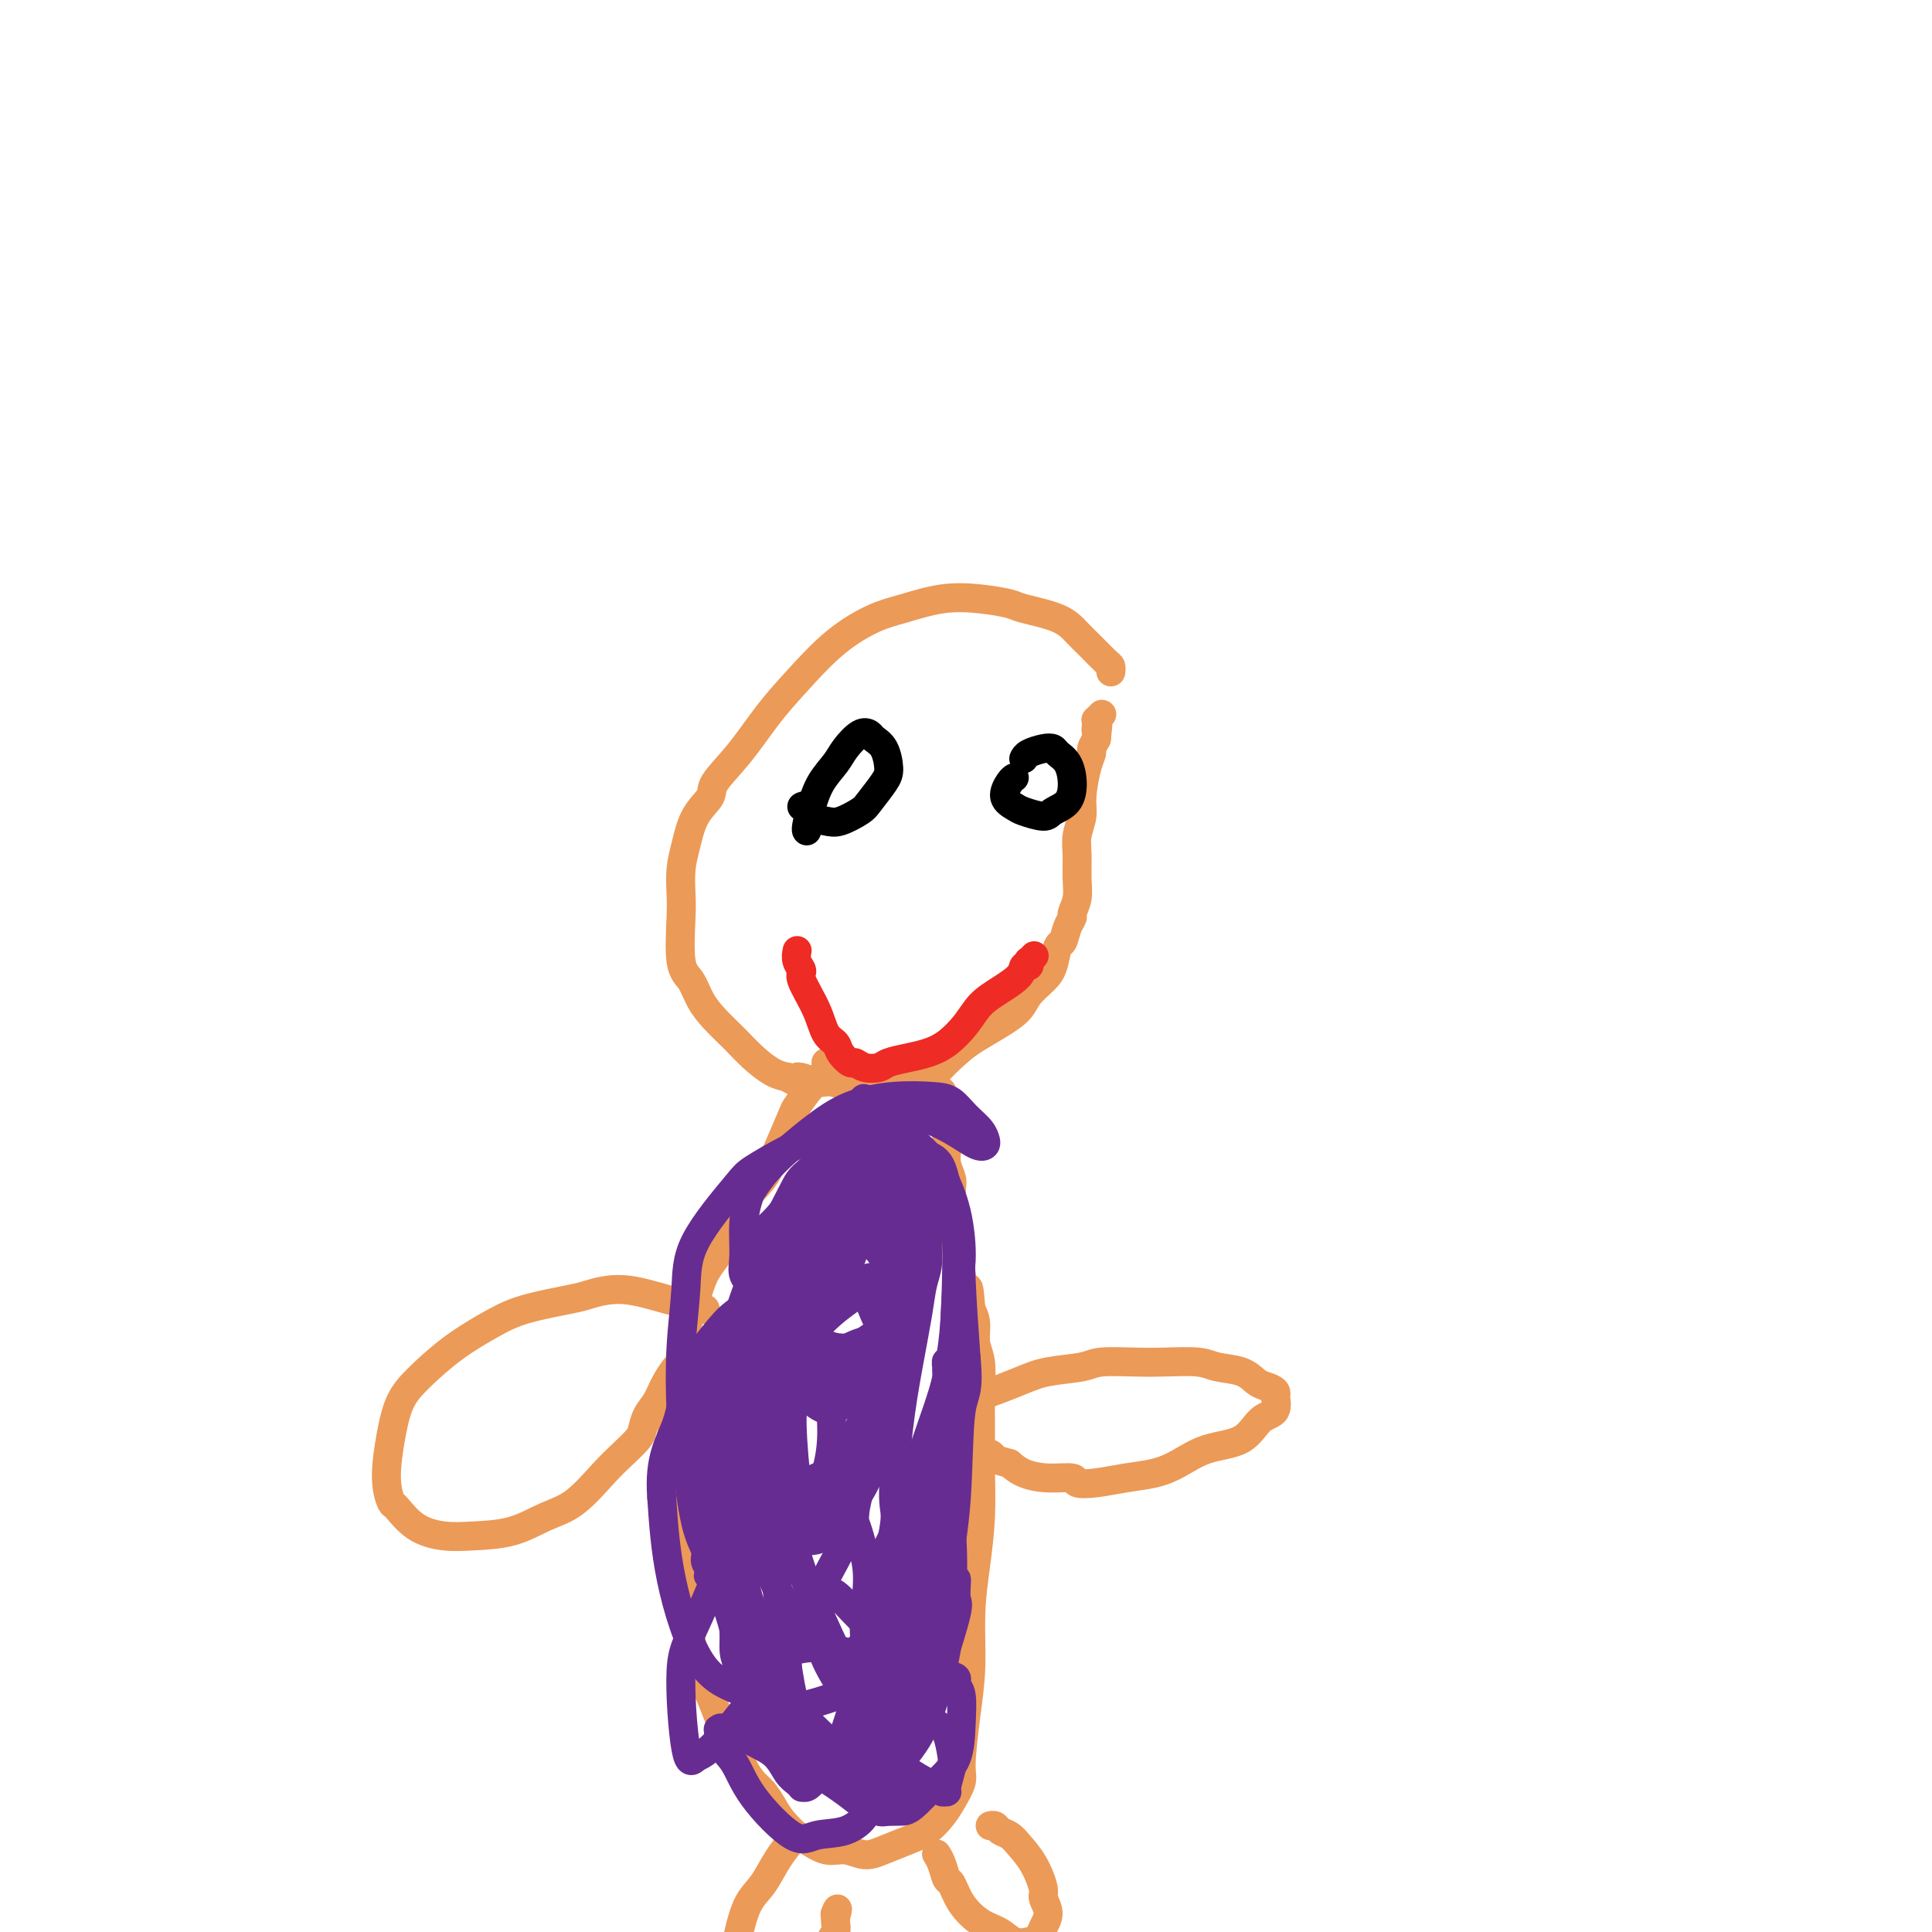 <svg viewBox='0 0 400 400' version='1.1' xmlns='http://www.w3.org/2000/svg' xmlns:xlink='http://www.w3.org/1999/xlink'><g fill='none' stroke='#EC9A57' stroke-width='6' stroke-linecap='round' stroke-linejoin='round'><path d='M230,139c-0.011,0.102 -0.022,0.204 0,0c0.022,-0.204 0.078,-0.716 0,-1c-0.078,-0.284 -0.290,-0.342 -1,-1c-0.710,-0.658 -1.916,-1.916 -3,-3c-1.084,-1.084 -2.044,-1.992 -3,-3c-0.956,-1.008 -1.908,-2.114 -4,-3c-2.092,-0.886 -5.325,-1.552 -7,-2c-1.675,-0.448 -1.792,-0.680 -3,-1c-1.208,-0.320 -3.506,-0.729 -6,-1c-2.494,-0.271 -5.184,-0.405 -8,0c-2.816,0.405 -5.760,1.350 -8,2c-2.240,0.650 -3.777,1.004 -6,2c-2.223,0.996 -5.132,2.633 -8,5c-2.868,2.367 -5.694,5.462 -8,8c-2.306,2.538 -4.092,4.518 -6,7c-1.908,2.482 -3.940,5.465 -6,8c-2.060,2.535 -4.149,4.624 -5,6c-0.851,1.376 -0.463,2.041 -1,3c-0.537,0.959 -2.000,2.211 -3,4c-1.000,1.789 -1.538,4.114 -2,6c-0.462,1.886 -0.850,3.333 -1,5c-0.150,1.667 -0.063,3.555 0,5c0.063,1.445 0.102,2.448 0,5c-0.102,2.552 -0.345,6.653 0,9c0.345,2.347 1.277,2.939 2,4c0.723,1.061 1.236,2.592 2,4c0.764,1.408 1.779,2.692 3,4c1.221,1.308 2.647,2.639 4,4c1.353,1.361 2.634,2.751 4,4c1.366,1.249 2.819,2.357 4,3c1.181,0.643 2.091,0.822 3,1'/><path d='M163,223c2.565,1.791 1.476,0.270 2,0c0.524,-0.270 2.659,0.713 4,1c1.341,0.287 1.886,-0.122 3,0c1.114,0.122 2.797,0.775 4,1c1.203,0.225 1.927,0.021 3,0c1.073,-0.021 2.496,0.139 4,0c1.504,-0.139 3.090,-0.578 5,-1c1.910,-0.422 4.145,-0.826 5,-1c0.855,-0.174 0.330,-0.119 1,-1c0.670,-0.881 2.535,-2.700 4,-4c1.465,-1.300 2.532,-2.081 4,-3c1.468,-0.919 3.339,-1.977 5,-3c1.661,-1.023 3.114,-2.012 4,-3c0.886,-0.988 1.207,-1.975 2,-3c0.793,-1.025 2.057,-2.088 3,-3c0.943,-0.912 1.563,-1.673 2,-3c0.437,-1.327 0.690,-3.219 1,-4c0.310,-0.781 0.675,-0.452 1,-1c0.325,-0.548 0.609,-1.972 1,-3c0.391,-1.028 0.890,-1.661 1,-2c0.110,-0.339 -0.168,-0.386 0,-1c0.168,-0.614 0.781,-1.795 1,-3c0.219,-1.205 0.044,-2.434 0,-4c-0.044,-1.566 0.044,-3.469 0,-5c-0.044,-1.531 -0.218,-2.690 0,-4c0.218,-1.310 0.828,-2.770 1,-4c0.172,-1.230 -0.095,-2.230 0,-4c0.095,-1.770 0.551,-4.309 1,-6c0.449,-1.691 0.890,-2.532 1,-3c0.110,-0.468 -0.111,-0.562 0,-1c0.111,-0.438 0.556,-1.219 1,-2'/><path d='M227,153c0.620,-5.515 0.170,-2.802 0,-2c-0.170,0.802 -0.059,-0.307 0,-1c0.059,-0.693 0.067,-0.969 0,-1c-0.067,-0.031 -0.210,0.184 0,0c0.210,-0.184 0.774,-0.767 1,-1c0.226,-0.233 0.113,-0.117 0,0'/><path d='M171,220c0.018,0.437 0.036,0.874 0,1c-0.036,0.126 -0.126,-0.059 0,0c0.126,0.059 0.470,0.363 0,1c-0.470,0.637 -1.752,1.608 -3,3c-1.248,1.392 -2.463,3.206 -3,4c-0.537,0.794 -0.397,0.570 -1,2c-0.603,1.430 -1.951,4.515 -3,7c-1.049,2.485 -1.800,4.372 -3,6c-1.200,1.628 -2.849,2.999 -4,5c-1.151,2.001 -1.805,4.633 -3,7c-1.195,2.367 -2.932,4.467 -4,6c-1.068,1.533 -1.466,2.497 -2,4c-0.534,1.503 -1.205,3.546 -2,6c-0.795,2.454 -1.715,5.319 -2,8c-0.285,2.681 0.067,5.179 0,6c-0.067,0.821 -0.551,-0.036 -1,2c-0.449,2.036 -0.864,6.966 -1,10c-0.136,3.034 0.005,4.171 0,6c-0.005,1.829 -0.156,4.351 0,7c0.156,2.649 0.618,5.424 1,8c0.382,2.576 0.684,4.953 1,7c0.316,2.047 0.647,3.764 1,6c0.353,2.236 0.727,4.991 1,7c0.273,2.009 0.444,3.270 1,5c0.556,1.730 1.496,3.927 2,5c0.504,1.073 0.573,1.021 1,2c0.427,0.979 1.214,2.990 2,5'/><path d='M149,356c1.888,7.723 1.608,4.530 2,4c0.392,-0.530 1.456,1.604 2,3c0.544,1.396 0.567,2.053 1,3c0.433,0.947 1.275,2.184 2,3c0.725,0.816 1.333,1.211 2,2c0.667,0.789 1.392,1.970 2,3c0.608,1.030 1.099,1.907 2,3c0.901,1.093 2.211,2.402 3,3c0.789,0.598 1.056,0.484 2,1c0.944,0.516 2.566,1.663 4,2c1.434,0.337 2.680,-0.135 4,0c1.320,0.135 2.714,0.878 4,1c1.286,0.122 2.466,-0.378 4,-1c1.534,-0.622 3.424,-1.367 5,-2c1.576,-0.633 2.838,-1.154 4,-2c1.162,-0.846 2.223,-2.018 3,-3c0.777,-0.982 1.270,-1.773 2,-3c0.730,-1.227 1.697,-2.891 2,-4c0.303,-1.109 -0.060,-1.664 0,-4c0.060,-2.336 0.542,-6.452 1,-10c0.458,-3.548 0.893,-6.528 1,-10c0.107,-3.472 -0.115,-7.434 0,-11c0.115,-3.566 0.566,-6.734 1,-10c0.434,-3.266 0.849,-6.628 1,-10c0.151,-3.372 0.036,-6.754 0,-10c-0.036,-3.246 0.005,-6.357 0,-9c-0.005,-2.643 -0.057,-4.819 0,-7c0.057,-2.181 0.221,-4.368 0,-6c-0.221,-1.632 -0.829,-2.709 -1,-4c-0.171,-1.291 0.094,-2.798 0,-4c-0.094,-1.202 -0.547,-2.101 -1,-3'/><path d='M201,271c-0.493,-7.172 -0.724,-3.601 -1,-3c-0.276,0.601 -0.596,-1.768 -1,-4c-0.404,-2.232 -0.893,-4.327 -1,-6c-0.107,-1.673 0.169,-2.923 0,-4c-0.169,-1.077 -0.781,-1.982 -1,-3c-0.219,-1.018 -0.045,-2.149 0,-3c0.045,-0.851 -0.041,-1.422 0,-2c0.041,-0.578 0.207,-1.162 0,-2c-0.207,-0.838 -0.788,-1.931 -1,-3c-0.212,-1.069 -0.057,-2.114 0,-3c0.057,-0.886 0.015,-1.613 0,-2c-0.015,-0.387 -0.004,-0.433 0,-1c0.004,-0.567 0.001,-1.654 0,-2c-0.001,-0.346 0.001,0.048 0,0c-0.001,-0.048 -0.004,-0.538 0,-1c0.004,-0.462 0.015,-0.897 0,-1c-0.015,-0.103 -0.057,0.127 0,0c0.057,-0.127 0.211,-0.612 0,-1c-0.211,-0.388 -0.789,-0.678 -1,-1c-0.211,-0.322 -0.057,-0.674 0,-1c0.057,-0.326 0.015,-0.626 0,-1c-0.015,-0.374 -0.004,-0.821 0,-1c0.004,-0.179 0.002,-0.089 0,0'/><path d='M165,380c-0.153,0.099 -0.307,0.198 -1,1c-0.693,0.802 -1.927,2.307 -3,4c-1.073,1.693 -1.986,3.575 -3,5c-1.014,1.425 -2.128,2.392 -3,4c-0.872,1.608 -1.502,3.858 -2,6c-0.498,2.142 -0.862,4.177 -1,5c-0.138,0.823 -0.048,0.433 0,1c0.048,0.567 0.053,2.092 0,3c-0.053,0.908 -0.166,1.200 0,2c0.166,0.800 0.611,2.109 1,3c0.389,0.891 0.723,1.364 1,2c0.277,0.636 0.497,1.435 1,2c0.503,0.565 1.288,0.896 2,1c0.712,0.104 1.349,-0.019 2,0c0.651,0.019 1.314,0.179 2,0c0.686,-0.179 1.393,-0.697 2,-1c0.607,-0.303 1.114,-0.392 2,-1c0.886,-0.608 2.150,-1.734 3,-3c0.850,-1.266 1.285,-2.671 2,-4c0.715,-1.329 1.708,-2.580 2,-4c0.292,-1.420 -0.118,-3.007 0,-4c0.118,-0.993 0.764,-1.390 1,-2c0.236,-0.610 0.064,-1.434 0,-2c-0.064,-0.566 -0.018,-0.876 0,-1c0.018,-0.124 0.009,-0.062 0,0'/><path d='M173,397c0.778,-2.867 0.222,-1.533 0,-1c-0.222,0.533 -0.111,0.267 0,0'/><path d='M194,384c-0.088,-0.137 -0.177,-0.274 0,0c0.177,0.274 0.619,0.959 1,2c0.381,1.041 0.699,2.438 1,3c0.301,0.562 0.583,0.287 1,1c0.417,0.713 0.969,2.412 2,4c1.031,1.588 2.542,3.064 4,4c1.458,0.936 2.862,1.331 4,2c1.138,0.669 2.008,1.610 3,2c0.992,0.390 2.104,0.227 3,0c0.896,-0.227 1.576,-0.520 2,-1c0.424,-0.480 0.592,-1.149 1,-2c0.408,-0.851 1.056,-1.884 1,-3c-0.056,-1.116 -0.816,-2.316 -1,-3c-0.184,-0.684 0.207,-0.851 0,-2c-0.207,-1.149 -1.011,-3.278 -2,-5c-0.989,-1.722 -2.164,-3.036 -3,-4c-0.836,-0.964 -1.335,-1.579 -2,-2c-0.665,-0.421 -1.498,-0.649 -2,-1c-0.502,-0.351 -0.674,-0.825 -1,-1c-0.326,-0.175 -0.808,-0.050 -1,0c-0.192,0.050 -0.096,0.025 0,0'/><path d='M200,290c-0.108,-0.402 -0.216,-0.804 0,-1c0.216,-0.196 0.758,-0.185 1,0c0.242,0.185 0.186,0.543 2,0c1.814,-0.543 5.499,-1.988 8,-3c2.501,-1.012 3.817,-1.591 6,-2c2.183,-0.409 5.232,-0.646 7,-1c1.768,-0.354 2.257,-0.824 4,-1c1.743,-0.176 4.742,-0.059 7,0c2.258,0.059 3.774,0.061 6,0c2.226,-0.061 5.162,-0.185 7,0c1.838,0.185 2.577,0.679 4,1c1.423,0.321 3.530,0.469 5,1c1.470,0.531 2.302,1.446 3,2c0.698,0.554 1.261,0.747 2,1c0.739,0.253 1.653,0.565 2,1c0.347,0.435 0.126,0.992 0,1c-0.126,0.008 -0.156,-0.532 0,0c0.156,0.532 0.500,2.138 0,3c-0.500,0.862 -1.843,0.980 -3,2c-1.157,1.020 -2.128,2.942 -4,4c-1.872,1.058 -4.646,1.254 -7,2c-2.354,0.746 -4.288,2.043 -6,3c-1.712,0.957 -3.201,1.573 -5,2c-1.799,0.427 -3.908,0.665 -6,1c-2.092,0.335 -4.167,0.767 -6,1c-1.833,0.233 -3.425,0.267 -4,0c-0.575,-0.267 -0.134,-0.834 -1,-1c-0.866,-0.166 -3.041,0.071 -5,0c-1.959,-0.071 -3.703,-0.449 -5,-1c-1.297,-0.551 -2.149,-1.276 -3,-2'/><path d='M209,303c-2.801,-0.785 -2.802,-0.746 -3,-1c-0.198,-0.254 -0.592,-0.799 -1,-1c-0.408,-0.201 -0.831,-0.057 -1,0c-0.169,0.057 -0.085,0.029 0,0'/><path d='M146,271c-0.315,0.117 -0.630,0.233 -1,0c-0.370,-0.233 -0.796,-0.816 -1,-1c-0.204,-0.184 -0.188,0.030 -1,0c-0.812,-0.030 -2.453,-0.304 -5,-1c-2.547,-0.696 -6.001,-1.815 -9,-2c-2.999,-0.185 -5.542,0.563 -7,1c-1.458,0.437 -1.832,0.563 -4,1c-2.168,0.437 -6.132,1.185 -9,2c-2.868,0.815 -4.642,1.697 -7,3c-2.358,1.303 -5.302,3.026 -8,5c-2.698,1.974 -5.150,4.201 -7,6c-1.850,1.799 -3.097,3.172 -4,5c-0.903,1.828 -1.461,4.111 -2,7c-0.539,2.889 -1.058,6.386 -1,9c0.058,2.614 0.693,4.347 1,5c0.307,0.653 0.285,0.226 1,1c0.715,0.774 2.167,2.748 4,4c1.833,1.252 4.046,1.783 6,2c1.954,0.217 3.649,0.119 6,0c2.351,-0.119 5.356,-0.261 8,-1c2.644,-0.739 4.925,-2.075 7,-3c2.075,-0.925 3.943,-1.440 6,-3c2.057,-1.560 4.305,-4.164 6,-6c1.695,-1.836 2.839,-2.903 4,-4c1.161,-1.097 2.340,-2.224 3,-3c0.660,-0.776 0.801,-1.202 1,-2c0.199,-0.798 0.457,-1.968 1,-3c0.543,-1.032 1.372,-1.926 2,-3c0.628,-1.074 1.054,-2.328 2,-4c0.946,-1.672 2.413,-3.764 4,-5c1.587,-1.236 3.293,-1.618 5,-2'/><path d='M147,279c5.667,-5.833 2.833,-2.917 0,0'/></g>
<g fill='none' stroke='#000000' stroke-width='6' stroke-linecap='round' stroke-linejoin='round'><path d='M167,172c0.020,0.025 0.040,0.050 0,0c-0.040,-0.050 -0.139,-0.176 0,-1c0.139,-0.824 0.516,-2.347 1,-4c0.484,-1.653 1.075,-3.435 2,-5c0.925,-1.565 2.183,-2.914 3,-4c0.817,-1.086 1.192,-1.909 2,-3c0.808,-1.091 2.049,-2.451 3,-3c0.951,-0.549 1.613,-0.287 2,0c0.387,0.287 0.500,0.598 1,1c0.500,0.402 1.388,0.894 2,2c0.612,1.106 0.950,2.826 1,4c0.050,1.174 -0.187,1.804 -1,3c-0.813,1.196 -2.200,2.960 -3,4c-0.800,1.040 -1.012,1.357 -2,2c-0.988,0.643 -2.752,1.612 -4,2c-1.248,0.388 -1.981,0.195 -3,0c-1.019,-0.195 -2.325,-0.393 -3,-1c-0.675,-0.607 -0.720,-1.625 -1,-2c-0.280,-0.375 -0.794,-0.107 -1,0c-0.206,0.107 -0.103,0.054 0,0'/><path d='M212,157c-0.037,0.084 -0.075,0.169 0,0c0.075,-0.169 0.261,-0.591 1,-1c0.739,-0.409 2.030,-0.806 3,-1c0.970,-0.194 1.618,-0.186 2,0c0.382,0.186 0.499,0.550 1,1c0.501,0.450 1.388,0.987 2,2c0.612,1.013 0.949,2.503 1,4c0.051,1.497 -0.184,3.001 -1,4c-0.816,0.999 -2.213,1.492 -3,2c-0.787,0.508 -0.965,1.030 -2,1c-1.035,-0.030 -2.929,-0.610 -4,-1c-1.071,-0.390 -1.320,-0.588 -2,-1c-0.680,-0.412 -1.790,-1.038 -2,-2c-0.210,-0.962 0.482,-2.259 1,-3c0.518,-0.741 0.862,-0.926 1,-1c0.138,-0.074 0.069,-0.037 0,0'/></g>
<g fill='none' stroke='#EE2B24' stroke-width='6' stroke-linecap='round' stroke-linejoin='round'><path d='M165,197c0.036,-0.172 0.072,-0.343 0,0c-0.072,0.343 -0.252,1.202 0,2c0.252,0.798 0.936,1.537 1,2c0.064,0.463 -0.492,0.651 0,2c0.492,1.349 2.034,3.858 3,6c0.966,2.142 1.358,3.918 2,5c0.642,1.082 1.536,1.470 2,2c0.464,0.530 0.499,1.200 1,2c0.501,0.800 1.470,1.728 2,2c0.530,0.272 0.623,-0.112 1,0c0.377,0.112 1.037,0.721 2,1c0.963,0.279 2.227,0.228 3,0c0.773,-0.228 1.053,-0.633 2,-1c0.947,-0.367 2.559,-0.696 4,-1c1.441,-0.304 2.709,-0.584 4,-1c1.291,-0.416 2.605,-0.968 4,-2c1.395,-1.032 2.870,-2.543 4,-4c1.130,-1.457 1.914,-2.858 3,-4c1.086,-1.142 2.473,-2.023 4,-3c1.527,-0.977 3.193,-2.051 4,-3c0.807,-0.949 0.756,-1.775 1,-2c0.244,-0.225 0.784,0.150 1,0c0.216,-0.150 0.110,-0.824 0,-1c-0.110,-0.176 -0.222,0.145 0,0c0.222,-0.145 0.778,-0.756 1,-1c0.222,-0.244 0.111,-0.122 0,0'/></g>
<g fill='none' stroke='#672C91' stroke-width='6' stroke-linecap='round' stroke-linejoin='round'><path d='M178,306c0.124,0.327 0.248,0.654 0,2c-0.248,1.346 -0.867,3.713 -1,5c-0.133,1.287 0.221,1.496 -2,6c-2.221,4.504 -7.018,13.305 -11,20c-3.982,6.695 -7.149,11.285 -10,15c-2.851,3.715 -5.385,6.556 -7,8c-1.615,1.444 -2.312,1.490 -3,2c-0.688,0.510 -1.366,1.482 -2,-2c-0.634,-3.482 -1.222,-11.419 -1,-16c0.222,-4.581 1.256,-5.804 4,-12c2.744,-6.196 7.197,-17.363 11,-26c3.803,-8.637 6.955,-14.744 10,-19c3.045,-4.256 5.985,-6.662 8,-8c2.015,-1.338 3.107,-1.607 4,-2c0.893,-0.393 1.587,-0.912 2,1c0.413,1.912 0.543,6.253 -1,12c-1.543,5.747 -4.760,12.901 -8,18c-3.240,5.099 -6.502,8.143 -9,10c-2.498,1.857 -4.230,2.528 -5,3c-0.770,0.472 -0.577,0.747 -1,1c-0.423,0.253 -1.461,0.486 -2,-3c-0.539,-3.486 -0.578,-10.690 1,-18c1.578,-7.310 4.775,-14.725 8,-21c3.225,-6.275 6.480,-11.411 9,-14c2.520,-2.589 4.306,-2.632 6,-3c1.694,-0.368 3.296,-1.063 5,0c1.704,1.063 3.508,3.883 3,9c-0.508,5.117 -3.329,12.532 -6,18c-2.671,5.468 -5.192,8.991 -7,11c-1.808,2.009 -2.904,2.505 -4,3'/><path d='M169,306c-2.339,2.220 -2.685,0.771 -3,1c-0.315,0.229 -0.598,2.135 -1,0c-0.402,-2.135 -0.922,-8.313 -1,-12c-0.078,-3.687 0.287,-4.885 2,-7c1.713,-2.115 4.775,-5.147 7,-7c2.225,-1.853 3.613,-2.527 5,-3c1.387,-0.473 2.774,-0.743 4,1c1.226,1.743 2.293,5.501 2,10c-0.293,4.499 -1.944,9.740 -3,13c-1.056,3.260 -1.517,4.538 -3,7c-1.483,2.462 -3.989,6.109 -6,8c-2.011,1.891 -3.527,2.026 -5,2c-1.473,-0.026 -2.904,-0.212 -4,-3c-1.096,-2.788 -1.857,-8.176 -2,-14c-0.143,-5.824 0.332,-12.084 2,-17c1.668,-4.916 4.528,-8.490 7,-11c2.472,-2.510 4.554,-3.958 6,-5c1.446,-1.042 2.255,-1.678 3,-1c0.745,0.678 1.425,2.670 2,4c0.575,1.330 1.047,2.000 1,4c-0.047,2.000 -0.611,5.332 -2,8c-1.389,2.668 -3.604,4.673 -5,6c-1.396,1.327 -1.973,1.978 -3,2c-1.027,0.022 -2.503,-0.583 -4,-2c-1.497,-1.417 -3.015,-3.646 -4,-8c-0.985,-4.354 -1.437,-10.832 0,-16c1.437,-5.168 4.764,-9.026 7,-12c2.236,-2.974 3.383,-5.065 5,-6c1.617,-0.935 3.705,-0.713 5,-1c1.295,-0.287 1.799,-1.082 3,0c1.201,1.082 3.101,4.041 5,7'/><path d='M189,254c1.023,2.284 1.079,4.492 0,8c-1.079,3.508 -3.293,8.314 -5,11c-1.707,2.686 -2.907,3.251 -4,4c-1.093,0.749 -2.079,1.683 -4,2c-1.921,0.317 -4.779,0.018 -7,-2c-2.221,-2.018 -3.806,-5.753 -5,-9c-1.194,-3.247 -1.997,-6.004 -2,-9c-0.003,-2.996 0.792,-6.229 1,-8c0.208,-1.771 -0.172,-2.080 1,-3c1.172,-0.920 3.897,-2.450 6,-3c2.103,-0.550 3.583,-0.119 5,0c1.417,0.119 2.772,-0.073 4,1c1.228,1.073 2.328,3.413 3,5c0.672,1.587 0.916,2.422 1,3c0.084,0.578 0.008,0.898 0,1c-0.008,0.102 0.051,-0.015 0,0c-0.051,0.015 -0.211,0.163 -1,-1c-0.789,-1.163 -2.208,-3.637 -3,-5c-0.792,-1.363 -0.958,-1.614 -1,-3c-0.042,-1.386 0.041,-3.905 0,-6c-0.041,-2.095 -0.207,-3.766 0,-5c0.207,-1.234 0.786,-2.032 2,-2c1.214,0.032 3.064,0.894 5,2c1.936,1.106 3.959,2.457 5,5c1.041,2.543 1.100,6.280 0,10c-1.100,3.720 -3.358,7.423 -5,10c-1.642,2.577 -2.666,4.028 -4,5c-1.334,0.972 -2.976,1.467 -4,2c-1.024,0.533 -1.430,1.105 -3,1c-1.570,-0.105 -4.306,-0.887 -6,-2c-1.694,-1.113 -2.347,-2.556 -3,-4'/><path d='M165,262c-1.855,-2.773 -1.994,-6.706 -2,-9c-0.006,-2.294 0.120,-2.947 1,-4c0.880,-1.053 2.513,-2.504 4,-3c1.487,-0.496 2.829,-0.035 4,0c1.171,0.035 2.171,-0.354 3,1c0.829,1.354 1.486,4.451 2,6c0.514,1.549 0.884,1.548 1,2c0.116,0.452 -0.021,1.355 0,2c0.021,0.645 0.201,1.031 0,1c-0.201,-0.031 -0.782,-0.481 -1,-1c-0.218,-0.519 -0.072,-1.109 0,-3c0.072,-1.891 0.069,-5.083 0,-7c-0.069,-1.917 -0.206,-2.560 0,-3c0.206,-0.440 0.755,-0.678 1,0c0.245,0.678 0.187,2.272 0,5c-0.187,2.728 -0.504,6.589 -1,9c-0.496,2.411 -1.173,3.372 -2,4c-0.827,0.628 -1.805,0.922 -2,1c-0.195,0.078 0.393,-0.059 0,0c-0.393,0.059 -1.768,0.314 -3,-1c-1.232,-1.314 -2.322,-4.196 -3,-7c-0.678,-2.804 -0.946,-5.530 -1,-7c-0.054,-1.470 0.104,-1.684 0,-2c-0.104,-0.316 -0.471,-0.734 0,1c0.471,1.734 1.781,5.621 2,10c0.219,4.379 -0.652,9.251 -2,15c-1.348,5.749 -3.174,12.374 -5,19'/><path d='M161,291c-1.840,8.022 -2.938,11.076 -4,15c-1.062,3.924 -2.086,8.716 -3,12c-0.914,3.284 -1.719,5.060 -2,8c-0.281,2.940 -0.039,7.045 0,10c0.039,2.955 -0.127,4.762 0,6c0.127,1.238 0.545,1.909 1,4c0.455,2.091 0.946,5.602 2,8c1.054,2.398 2.670,3.682 4,5c1.330,1.318 2.375,2.668 4,4c1.625,1.332 3.832,2.644 6,4c2.168,1.356 4.297,2.756 6,4c1.703,1.244 2.979,2.332 4,3c1.021,0.668 1.787,0.916 3,1c1.213,0.084 2.875,0.006 4,0c1.125,-0.006 1.714,0.062 3,-1c1.286,-1.062 3.269,-3.254 5,-5c1.731,-1.746 3.210,-3.045 4,-5c0.790,-1.955 0.892,-4.566 1,-7c0.108,-2.434 0.221,-4.691 0,-6c-0.221,-1.309 -0.776,-1.669 -1,-2c-0.224,-0.331 -0.116,-0.634 0,-1c0.116,-0.366 0.241,-0.795 -1,-1c-1.241,-0.205 -3.849,-0.186 -7,0c-3.151,0.186 -6.846,0.538 -9,1c-2.154,0.462 -2.766,1.032 -5,2c-2.234,0.968 -6.090,2.332 -9,3c-2.910,0.668 -4.874,0.640 -7,0c-2.126,-0.640 -4.415,-1.893 -7,-3c-2.585,-1.107 -5.465,-2.067 -8,-6c-2.535,-3.933 -4.724,-10.838 -6,-17c-1.276,-6.162 -1.638,-11.581 -2,-17'/><path d='M137,310c-0.652,-8.126 1.719,-11.441 3,-15c1.281,-3.559 1.473,-7.360 3,-11c1.527,-3.640 4.390,-7.117 6,-9c1.610,-1.883 1.968,-2.171 3,-3c1.032,-0.829 2.739,-2.197 4,-3c1.261,-0.803 2.078,-1.039 4,0c1.922,1.039 4.950,3.352 7,6c2.050,2.648 3.122,5.630 4,10c0.878,4.370 1.562,10.127 1,15c-0.562,4.873 -2.372,8.861 -4,12c-1.628,3.139 -3.076,5.428 -4,7c-0.924,1.572 -1.326,2.429 -2,3c-0.674,0.571 -1.621,0.858 -2,1c-0.379,0.142 -0.191,0.138 -1,0c-0.809,-0.138 -2.615,-0.410 -5,-3c-2.385,-2.590 -5.348,-7.496 -7,-12c-1.652,-4.504 -1.994,-8.604 -2,-12c-0.006,-3.396 0.323,-6.087 1,-8c0.677,-1.913 1.702,-3.047 3,-4c1.298,-0.953 2.871,-1.723 4,-2c1.129,-0.277 1.815,-0.060 3,0c1.185,0.060 2.868,-0.037 4,3c1.132,3.037 1.712,9.209 2,12c0.288,2.791 0.285,2.200 0,3c-0.285,0.800 -0.850,2.991 -1,4c-0.150,1.009 0.116,0.837 0,1c-0.116,0.163 -0.614,0.663 -1,0c-0.386,-0.663 -0.660,-2.487 -1,-4c-0.340,-1.513 -0.745,-2.715 -1,-7c-0.255,-4.285 -0.358,-11.653 0,-17c0.358,-5.347 1.179,-8.674 2,-12'/><path d='M160,265c0.875,-5.857 2.064,-5.998 3,-7c0.936,-1.002 1.619,-2.863 3,-4c1.381,-1.137 3.460,-1.551 5,-2c1.540,-0.449 2.539,-0.935 4,0c1.461,0.935 3.382,3.290 5,5c1.618,1.710 2.932,2.773 4,6c1.068,3.227 1.891,8.616 2,12c0.109,3.384 -0.497,4.761 -1,6c-0.503,1.239 -0.903,2.338 -1,3c-0.097,0.662 0.109,0.885 -1,1c-1.109,0.115 -3.534,0.123 -5,0c-1.466,-0.123 -1.974,-0.375 -4,-2c-2.026,-1.625 -5.572,-4.623 -8,-8c-2.428,-3.377 -3.740,-7.133 -4,-11c-0.260,-3.867 0.530,-7.846 1,-11c0.470,-3.154 0.620,-5.483 2,-7c1.380,-1.517 3.992,-2.224 6,-3c2.008,-0.776 3.414,-1.623 5,-2c1.586,-0.377 3.353,-0.284 5,0c1.647,0.284 3.173,0.760 5,2c1.827,1.240 3.954,3.246 5,5c1.046,1.754 1.010,3.258 1,5c-0.010,1.742 0.005,3.723 0,5c-0.005,1.277 -0.029,1.851 0,2c0.029,0.149 0.112,-0.127 0,0c-0.112,0.127 -0.418,0.657 -1,0c-0.582,-0.657 -1.441,-2.502 -2,-5c-0.559,-2.498 -0.820,-5.649 -1,-8c-0.180,-2.351 -0.279,-3.902 0,-5c0.279,-1.098 0.937,-1.742 1,-2c0.063,-0.258 -0.468,-0.129 -1,0'/><path d='M188,240c-0.646,-2.658 -0.260,-0.304 -1,1c-0.740,1.304 -2.607,1.556 -5,2c-2.393,0.444 -5.313,1.079 -8,2c-2.687,0.921 -5.139,2.130 -7,3c-1.861,0.870 -3.129,1.403 -4,2c-0.871,0.597 -1.344,1.259 -2,2c-0.656,0.741 -1.494,1.559 -2,2c-0.506,0.441 -0.680,0.503 -1,1c-0.320,0.497 -0.787,1.429 -1,2c-0.213,0.571 -0.174,0.780 0,1c0.174,0.220 0.482,0.450 1,0c0.518,-0.450 1.248,-1.579 2,-3c0.752,-1.421 1.528,-3.134 3,-5c1.472,-1.866 3.639,-3.886 5,-5c1.361,-1.114 1.915,-1.321 3,-2c1.085,-0.679 2.702,-1.828 4,-3c1.298,-1.172 2.276,-2.366 3,-3c0.724,-0.634 1.194,-0.709 2,-1c0.806,-0.291 1.949,-0.797 3,-1c1.051,-0.203 2.011,-0.104 3,0c0.989,0.104 2.006,0.214 3,1c0.994,0.786 1.965,2.248 3,3c1.035,0.752 2.132,0.795 3,3c0.868,2.205 1.505,6.572 2,9c0.495,2.428 0.848,2.919 1,5c0.152,2.081 0.103,5.754 0,10c-0.103,4.246 -0.258,9.066 -1,14c-0.742,4.934 -2.069,9.981 -3,14c-0.931,4.019 -1.465,7.009 -2,10'/><path d='M192,304c-1.515,7.983 -2.304,8.941 -3,11c-0.696,2.059 -1.301,5.220 -2,9c-0.699,3.780 -1.494,8.179 -2,11c-0.506,2.821 -0.724,4.065 -1,6c-0.276,1.935 -0.609,4.560 -1,6c-0.391,1.440 -0.839,1.695 -1,3c-0.161,1.305 -0.034,3.661 0,5c0.034,1.339 -0.026,1.663 0,2c0.026,0.337 0.137,0.688 0,1c-0.137,0.312 -0.522,0.583 -2,-1c-1.478,-1.583 -4.050,-5.022 -6,-8c-1.950,-2.978 -3.279,-5.496 -4,-8c-0.721,-2.504 -0.833,-4.995 -1,-6c-0.167,-1.005 -0.388,-0.524 0,-1c0.388,-0.476 1.387,-1.910 2,-3c0.613,-1.090 0.841,-1.835 2,-1c1.159,0.835 3.249,3.249 5,5c1.751,1.751 3.164,2.837 4,6c0.836,3.163 1.094,8.402 1,12c-0.094,3.598 -0.540,5.555 -1,7c-0.460,1.445 -0.935,2.378 -1,3c-0.065,0.622 0.280,0.935 0,1c-0.280,0.065 -1.185,-0.117 -2,0c-0.815,0.117 -1.540,0.532 -4,-1c-2.460,-1.532 -6.657,-5.013 -9,-8c-2.343,-2.987 -2.834,-5.481 -3,-7c-0.166,-1.519 -0.006,-2.063 0,-3c0.006,-0.937 -0.141,-2.268 1,-3c1.141,-0.732 3.571,-0.866 6,-1'/><path d='M170,341c2.009,-0.394 3.530,0.622 5,2c1.470,1.378 2.888,3.118 4,6c1.112,2.882 1.920,6.905 2,9c0.080,2.095 -0.566,2.262 -1,4c-0.434,1.738 -0.656,5.047 -1,7c-0.344,1.953 -0.811,2.548 -1,3c-0.189,0.452 -0.101,0.760 0,1c0.101,0.240 0.215,0.412 0,0c-0.215,-0.412 -0.759,-1.407 -1,-3c-0.241,-1.593 -0.179,-3.784 0,-6c0.179,-2.216 0.476,-4.459 1,-6c0.524,-1.541 1.277,-2.382 2,-3c0.723,-0.618 1.416,-1.015 2,-1c0.584,0.015 1.057,0.441 2,1c0.943,0.559 2.354,1.253 3,3c0.646,1.747 0.527,4.549 0,7c-0.527,2.451 -1.460,4.552 -2,6c-0.540,1.448 -0.686,2.242 -1,3c-0.314,0.758 -0.796,1.479 -2,1c-1.204,-0.479 -3.132,-2.160 -6,-5c-2.868,-2.840 -6.677,-6.840 -9,-11c-2.323,-4.160 -3.160,-8.482 -4,-14c-0.840,-5.518 -1.684,-12.234 -2,-15c-0.316,-2.766 -0.105,-1.581 0,-3c0.105,-1.419 0.106,-5.441 0,-8c-0.106,-2.559 -0.317,-3.655 0,-5c0.317,-1.345 1.162,-2.941 2,-4c0.838,-1.059 1.668,-1.583 3,-2c1.332,-0.417 3.166,-0.728 5,0c1.834,0.728 3.667,2.494 5,5c1.333,2.506 2.167,5.753 3,9'/><path d='M179,322c1.220,4.532 0.270,8.863 0,12c-0.270,3.137 0.142,5.082 0,6c-0.142,0.918 -0.837,0.809 -1,1c-0.163,0.191 0.205,0.681 0,1c-0.205,0.319 -0.982,0.466 -3,0c-2.018,-0.466 -5.277,-1.544 -8,-4c-2.723,-2.456 -4.910,-6.291 -7,-11c-2.090,-4.709 -4.084,-10.291 -5,-14c-0.916,-3.709 -0.754,-5.544 -1,-9c-0.246,-3.456 -0.900,-8.532 -1,-12c-0.100,-3.468 0.355,-5.329 1,-8c0.645,-2.671 1.479,-6.153 2,-8c0.521,-1.847 0.728,-2.058 1,-3c0.272,-0.942 0.607,-2.614 1,-4c0.393,-1.386 0.842,-2.485 1,-3c0.158,-0.515 0.024,-0.445 0,-1c-0.024,-0.555 0.063,-1.735 1,-4c0.937,-2.265 2.724,-5.616 4,-8c1.276,-2.384 2.039,-3.802 3,-5c0.961,-1.198 2.118,-2.177 3,-3c0.882,-0.823 1.487,-1.489 2,-2c0.513,-0.511 0.934,-0.867 1,-1c0.066,-0.133 -0.223,-0.042 0,0c0.223,0.042 0.958,0.035 1,0c0.042,-0.035 -0.610,-0.098 -1,0c-0.390,0.098 -0.517,0.356 -1,1c-0.483,0.644 -1.322,1.673 -3,4c-1.678,2.327 -4.194,5.950 -6,9c-1.806,3.050 -2.903,5.525 -4,8'/><path d='M159,264c-2.914,6.128 -3.697,10.947 -4,13c-0.303,2.053 -0.124,1.341 -1,5c-0.876,3.659 -2.805,11.691 -4,17c-1.195,5.309 -1.655,7.896 -2,11c-0.345,3.104 -0.575,6.726 -1,9c-0.425,2.274 -1.046,3.199 -1,4c0.046,0.801 0.757,1.477 1,2c0.243,0.523 0.016,0.895 0,1c-0.016,0.105 0.178,-0.055 0,0c-0.178,0.055 -0.729,0.325 0,0c0.729,-0.325 2.736,-1.246 5,-5c2.264,-3.754 4.783,-10.340 6,-13c1.217,-2.660 1.132,-1.392 2,-5c0.868,-3.608 2.690,-12.091 4,-18c1.310,-5.909 2.108,-9.243 3,-12c0.892,-2.757 1.879,-4.935 3,-8c1.121,-3.065 2.376,-7.017 3,-10c0.624,-2.983 0.616,-4.999 1,-7c0.384,-2.001 1.160,-3.989 2,-6c0.840,-2.011 1.745,-4.044 2,-5c0.255,-0.956 -0.141,-0.834 0,-1c0.141,-0.166 0.819,-0.618 1,-1c0.181,-0.382 -0.136,-0.692 0,-1c0.136,-0.308 0.723,-0.612 1,-1c0.277,-0.388 0.242,-0.860 1,-1c0.758,-0.140 2.307,0.050 4,1c1.693,0.950 3.528,2.658 5,4c1.472,1.342 2.580,2.319 4,5c1.420,2.681 3.152,7.068 4,11c0.848,3.932 0.814,7.409 1,12c0.186,4.591 0.593,10.295 1,16'/><path d='M200,281c0.736,7.639 -0.425,7.238 -1,11c-0.575,3.762 -0.563,11.687 -1,18c-0.437,6.313 -1.322,11.015 -2,16c-0.678,4.985 -1.149,10.253 -2,15c-0.851,4.747 -2.082,8.973 -3,12c-0.918,3.027 -1.524,4.855 -2,6c-0.476,1.145 -0.824,1.608 -1,2c-0.176,0.392 -0.181,0.713 0,1c0.181,0.287 0.546,0.540 0,0c-0.546,-0.540 -2.004,-1.872 -3,-3c-0.996,-1.128 -1.532,-2.053 -2,-4c-0.468,-1.947 -0.870,-4.915 -1,-7c-0.130,-2.085 0.011,-3.286 0,-4c-0.011,-0.714 -0.173,-0.942 0,-1c0.173,-0.058 0.683,0.054 1,0c0.317,-0.054 0.441,-0.273 1,1c0.559,1.273 1.551,4.036 2,7c0.449,2.964 0.353,6.127 -1,10c-1.353,3.873 -3.964,8.456 -5,11c-1.036,2.544 -0.497,3.050 -1,4c-0.503,0.950 -2.048,2.344 -4,3c-1.952,0.656 -4.310,0.574 -6,1c-1.690,0.426 -2.712,1.361 -5,0c-2.288,-1.361 -5.842,-5.016 -8,-8c-2.158,-2.984 -2.921,-5.297 -4,-7c-1.079,-1.703 -2.474,-2.796 -3,-4c-0.526,-1.204 -0.182,-2.519 0,-3c0.182,-0.481 0.203,-0.130 0,0c-0.203,0.130 -0.629,0.037 0,0c0.629,-0.037 2.315,-0.019 4,0'/><path d='M153,358c0.810,-0.136 0.834,1.025 2,2c1.166,0.975 3.475,1.764 5,3c1.525,1.236 2.268,2.921 3,4c0.732,1.079 1.455,1.553 2,2c0.545,0.447 0.912,0.866 1,1c0.088,0.134 -0.105,-0.016 0,0c0.105,0.016 0.507,0.200 1,0c0.493,-0.200 1.077,-0.784 2,-2c0.923,-1.216 2.186,-3.064 3,-4c0.814,-0.936 1.179,-0.961 2,-3c0.821,-2.039 2.099,-6.092 3,-9c0.901,-2.908 1.427,-4.669 2,-7c0.573,-2.331 1.193,-5.230 2,-8c0.807,-2.770 1.799,-5.411 3,-9c1.201,-3.589 2.609,-8.128 4,-12c1.391,-3.872 2.765,-7.079 4,-11c1.235,-3.921 2.331,-8.557 3,-12c0.669,-3.443 0.910,-5.694 1,-7c0.090,-1.306 0.027,-1.668 0,-2c-0.027,-0.332 -0.019,-0.633 0,-1c0.019,-0.367 0.050,-0.799 0,-1c-0.050,-0.201 -0.182,-0.170 0,1c0.182,1.170 0.678,3.480 1,5c0.322,1.520 0.471,2.250 0,7c-0.471,4.750 -1.561,13.519 -3,21c-1.439,7.481 -3.226,13.674 -5,19c-1.774,5.326 -3.533,9.783 -5,14c-1.467,4.217 -2.641,8.192 -3,10c-0.359,1.808 0.096,1.448 0,2c-0.096,0.552 -0.742,2.015 -1,2c-0.258,-0.015 -0.129,-1.507 0,-3'/><path d='M180,360c0.025,-1.802 0.087,-4.808 0,-7c-0.087,-2.192 -0.323,-3.571 0,-8c0.323,-4.429 1.206,-11.907 2,-17c0.794,-5.093 1.498,-7.799 3,-10c1.502,-2.201 3.801,-3.897 5,-5c1.199,-1.103 1.297,-1.613 2,-1c0.703,0.613 2.009,2.350 3,3c0.991,0.650 1.667,0.212 2,3c0.333,2.788 0.324,8.803 0,14c-0.324,5.197 -0.962,9.575 -2,14c-1.038,4.425 -2.474,8.898 -4,12c-1.526,3.102 -3.140,4.834 -4,6c-0.860,1.166 -0.966,1.765 -1,2c-0.034,0.235 0.003,0.105 0,0c-0.003,-0.105 -0.045,-0.186 0,0c0.045,0.186 0.176,0.638 0,1c-0.176,0.362 -0.661,0.635 -1,1c-0.339,0.365 -0.533,0.822 -1,1c-0.467,0.178 -1.208,0.077 -2,0c-0.792,-0.077 -1.636,-0.129 -2,0c-0.364,0.129 -0.250,0.441 -2,0c-1.750,-0.441 -5.366,-1.634 -8,-3c-2.634,-1.366 -4.286,-2.906 -6,-6c-1.714,-3.094 -3.490,-7.741 -5,-12c-1.510,-4.259 -2.755,-8.129 -4,-12'/><path d='M155,336c-1.609,-5.643 -1.131,-7.752 -1,-12c0.131,-4.248 -0.085,-10.636 0,-15c0.085,-4.364 0.472,-6.706 1,-10c0.528,-3.294 1.198,-7.541 2,-11c0.802,-3.459 1.738,-6.131 2,-8c0.262,-1.869 -0.149,-2.936 0,-5c0.149,-2.064 0.860,-5.127 1,-7c0.140,-1.873 -0.290,-2.558 0,-4c0.290,-1.442 1.299,-3.642 2,-6c0.701,-2.358 1.094,-4.873 2,-7c0.906,-2.127 2.323,-3.867 4,-6c1.677,-2.133 3.613,-4.661 5,-7c1.387,-2.339 2.227,-4.489 3,-6c0.773,-1.511 1.481,-2.383 2,-3c0.519,-0.617 0.849,-0.978 1,-1c0.151,-0.022 0.125,0.294 0,0c-0.125,-0.294 -0.347,-1.198 0,0c0.347,1.198 1.263,4.497 1,8c-0.263,3.503 -1.705,7.209 -3,11c-1.295,3.791 -2.441,7.667 -4,12c-1.559,4.333 -3.530,9.122 -5,13c-1.470,3.878 -2.439,6.845 -4,12c-1.561,5.155 -3.714,12.499 -5,16c-1.286,3.501 -1.703,3.159 -3,6c-1.297,2.841 -3.472,8.863 -5,12c-1.528,3.137 -2.410,3.387 -3,4c-0.590,0.613 -0.890,1.588 -1,2c-0.110,0.412 -0.032,0.261 0,0c0.032,-0.261 0.016,-0.630 0,-1'/><path d='M147,323c-1.591,1.000 0.430,-8.001 1,-12c0.570,-3.999 -0.311,-2.998 0,-5c0.311,-2.002 1.816,-7.008 3,-11c1.184,-3.992 2.049,-6.969 3,-10c0.951,-3.031 1.988,-6.114 3,-9c1.012,-2.886 2.000,-5.574 3,-8c1.000,-2.426 2.012,-4.590 3,-7c0.988,-2.410 1.952,-5.066 3,-7c1.048,-1.934 2.181,-3.147 3,-4c0.819,-0.853 1.326,-1.346 2,-2c0.674,-0.654 1.516,-1.471 2,-2c0.484,-0.529 0.610,-0.771 1,-1c0.390,-0.229 1.045,-0.444 2,-1c0.955,-0.556 2.210,-1.453 3,-2c0.790,-0.547 1.117,-0.743 2,-1c0.883,-0.257 2.324,-0.573 4,-1c1.676,-0.427 3.589,-0.964 5,-1c1.411,-0.036 2.322,0.430 3,1c0.678,0.570 1.123,1.244 2,3c0.877,1.756 2.185,4.594 3,8c0.815,3.406 1.138,7.382 1,10c-0.138,2.618 -0.737,3.880 -1,7c-0.263,3.120 -0.189,8.099 -1,13c-0.811,4.901 -2.508,9.723 -4,14c-1.492,4.277 -2.778,8.008 -4,12c-1.222,3.992 -2.380,8.244 -3,11c-0.620,2.756 -0.702,4.017 -1,5c-0.298,0.983 -0.811,1.688 -1,2c-0.189,0.312 -0.054,0.232 0,0c0.054,-0.232 0.027,-0.616 0,-1'/><path d='M184,324c-1.775,5.309 0.288,-2.918 1,-7c0.712,-4.082 0.074,-4.020 0,-7c-0.074,-2.980 0.415,-9.003 1,-14c0.585,-4.997 1.267,-8.968 2,-13c0.733,-4.032 1.518,-8.126 2,-11c0.482,-2.874 0.661,-4.528 1,-6c0.339,-1.472 0.837,-2.761 1,-4c0.163,-1.239 -0.009,-2.426 0,-4c0.009,-1.574 0.200,-3.534 0,-5c-0.200,-1.466 -0.792,-2.437 -1,-3c-0.208,-0.563 -0.033,-0.717 0,-1c0.033,-0.283 -0.076,-0.694 0,-1c0.076,-0.306 0.337,-0.508 0,-1c-0.337,-0.492 -1.273,-1.274 -2,-2c-0.727,-0.726 -1.247,-1.397 -2,-2c-0.753,-0.603 -1.741,-1.138 -3,-2c-1.259,-0.862 -2.789,-2.049 -4,-3c-1.211,-0.951 -2.104,-1.664 -4,-2c-1.896,-0.336 -4.795,-0.295 -7,0c-2.205,0.295 -3.714,0.842 -6,2c-2.286,1.158 -5.348,2.925 -7,4c-1.652,1.075 -1.893,1.457 -4,4c-2.107,2.543 -6.079,7.246 -8,11c-1.921,3.754 -1.791,6.559 -2,10c-0.209,3.441 -0.756,7.519 -1,12c-0.244,4.481 -0.185,9.364 0,13c0.185,3.636 0.494,6.024 1,10c0.506,3.976 1.208,9.540 2,13c0.792,3.460 1.675,4.816 3,8c1.325,3.184 3.093,8.195 4,11c0.907,2.805 0.954,3.402 1,4'/><path d='M152,338c2.073,6.517 2.257,4.811 3,6c0.743,1.189 2.045,5.274 3,8c0.955,2.726 1.562,4.093 2,5c0.438,0.907 0.705,1.353 1,2c0.295,0.647 0.618,1.496 1,2c0.382,0.504 0.825,0.665 1,1c0.175,0.335 0.083,0.844 0,1c-0.083,0.156 -0.156,-0.041 0,0c0.156,0.041 0.541,0.319 2,0c1.459,-0.319 3.993,-1.236 6,-2c2.007,-0.764 3.486,-1.375 5,-2c1.514,-0.625 3.064,-1.263 5,-2c1.936,-0.737 4.260,-1.571 6,-2c1.740,-0.429 2.898,-0.451 4,0c1.102,0.451 2.148,1.375 3,2c0.852,0.625 1.512,0.952 2,2c0.488,1.048 0.806,2.817 1,4c0.194,1.183 0.266,1.780 0,3c-0.266,1.220 -0.869,3.061 -1,4c-0.131,0.939 0.211,0.975 0,1c-0.211,0.025 -0.974,0.040 -1,0c-0.026,-0.040 0.686,-0.134 -1,-1c-1.686,-0.866 -5.771,-2.504 -9,-6c-3.229,-3.496 -5.603,-8.849 -8,-14c-2.397,-5.151 -4.816,-10.101 -7,-15c-2.184,-4.899 -4.132,-9.746 -5,-13c-0.868,-3.254 -0.657,-4.915 -1,-8c-0.343,-3.085 -1.241,-7.596 -2,-12c-0.759,-4.404 -1.380,-8.702 -2,-13'/><path d='M160,289c-1.660,-8.453 -0.809,-6.586 -1,-8c-0.191,-1.414 -1.425,-6.110 -2,-9c-0.575,-2.890 -0.490,-3.976 -1,-5c-0.510,-1.024 -1.613,-1.988 -2,-3c-0.387,-1.012 -0.056,-2.074 0,-4c0.056,-1.926 -0.161,-4.716 0,-7c0.161,-2.284 0.700,-4.061 1,-5c0.300,-0.939 0.363,-1.040 1,-2c0.637,-0.960 1.850,-2.779 4,-5c2.150,-2.221 5.236,-4.842 8,-7c2.764,-2.158 5.204,-3.851 8,-5c2.796,-1.149 5.947,-1.752 9,-2c3.053,-0.248 6.009,-0.139 8,0c1.991,0.139 3.016,0.310 4,1c0.984,0.690 1.925,1.901 3,3c1.075,1.099 2.284,2.086 3,3c0.716,0.914 0.939,1.753 1,2c0.061,0.247 -0.041,-0.099 0,0c0.041,0.099 0.223,0.642 0,1c-0.223,0.358 -0.853,0.531 -2,0c-1.147,-0.531 -2.812,-1.765 -5,-3c-2.188,-1.235 -4.901,-2.473 -7,-3c-2.099,-0.527 -3.586,-0.345 -5,0c-1.414,0.345 -2.756,0.853 -6,3c-3.244,2.147 -8.391,5.932 -11,8c-2.609,2.068 -2.679,2.420 -4,5c-1.321,2.580 -3.894,7.387 -6,12c-2.106,4.613 -3.745,9.032 -5,13c-1.255,3.968 -2.128,7.484 -3,11'/><path d='M150,283c-2.972,9.269 -1.401,11.942 -1,15c0.401,3.058 -0.366,6.502 0,10c0.366,3.498 1.867,7.049 3,11c1.133,3.951 1.899,8.300 3,12c1.101,3.700 2.536,6.749 4,10c1.464,3.251 2.958,6.702 4,9c1.042,2.298 1.631,3.442 3,5c1.369,1.558 3.516,3.529 5,5c1.484,1.471 2.305,2.443 3,3c0.695,0.557 1.263,0.700 2,1c0.737,0.300 1.642,0.757 2,1c0.358,0.243 0.170,0.272 1,0c0.830,-0.272 2.678,-0.844 5,-3c2.322,-2.156 5.120,-5.894 7,-9c1.880,-3.106 2.844,-5.579 4,-9c1.156,-3.421 2.505,-7.789 3,-10c0.495,-2.211 0.136,-2.264 0,-3c-0.136,-0.736 -0.051,-2.156 0,-3c0.051,-0.844 0.067,-1.112 0,-1c-0.067,0.112 -0.217,0.605 -1,3c-0.783,2.395 -2.199,6.692 -4,11c-1.801,4.308 -3.985,8.626 -6,12c-2.015,3.374 -3.860,5.804 -5,8c-1.140,2.196 -1.576,4.157 -2,5c-0.424,0.843 -0.835,0.566 -1,1c-0.165,0.434 -0.083,1.578 0,2c0.083,0.422 0.167,0.120 0,0c-0.167,-0.120 -0.583,-0.060 -1,0'/></g>
</svg>